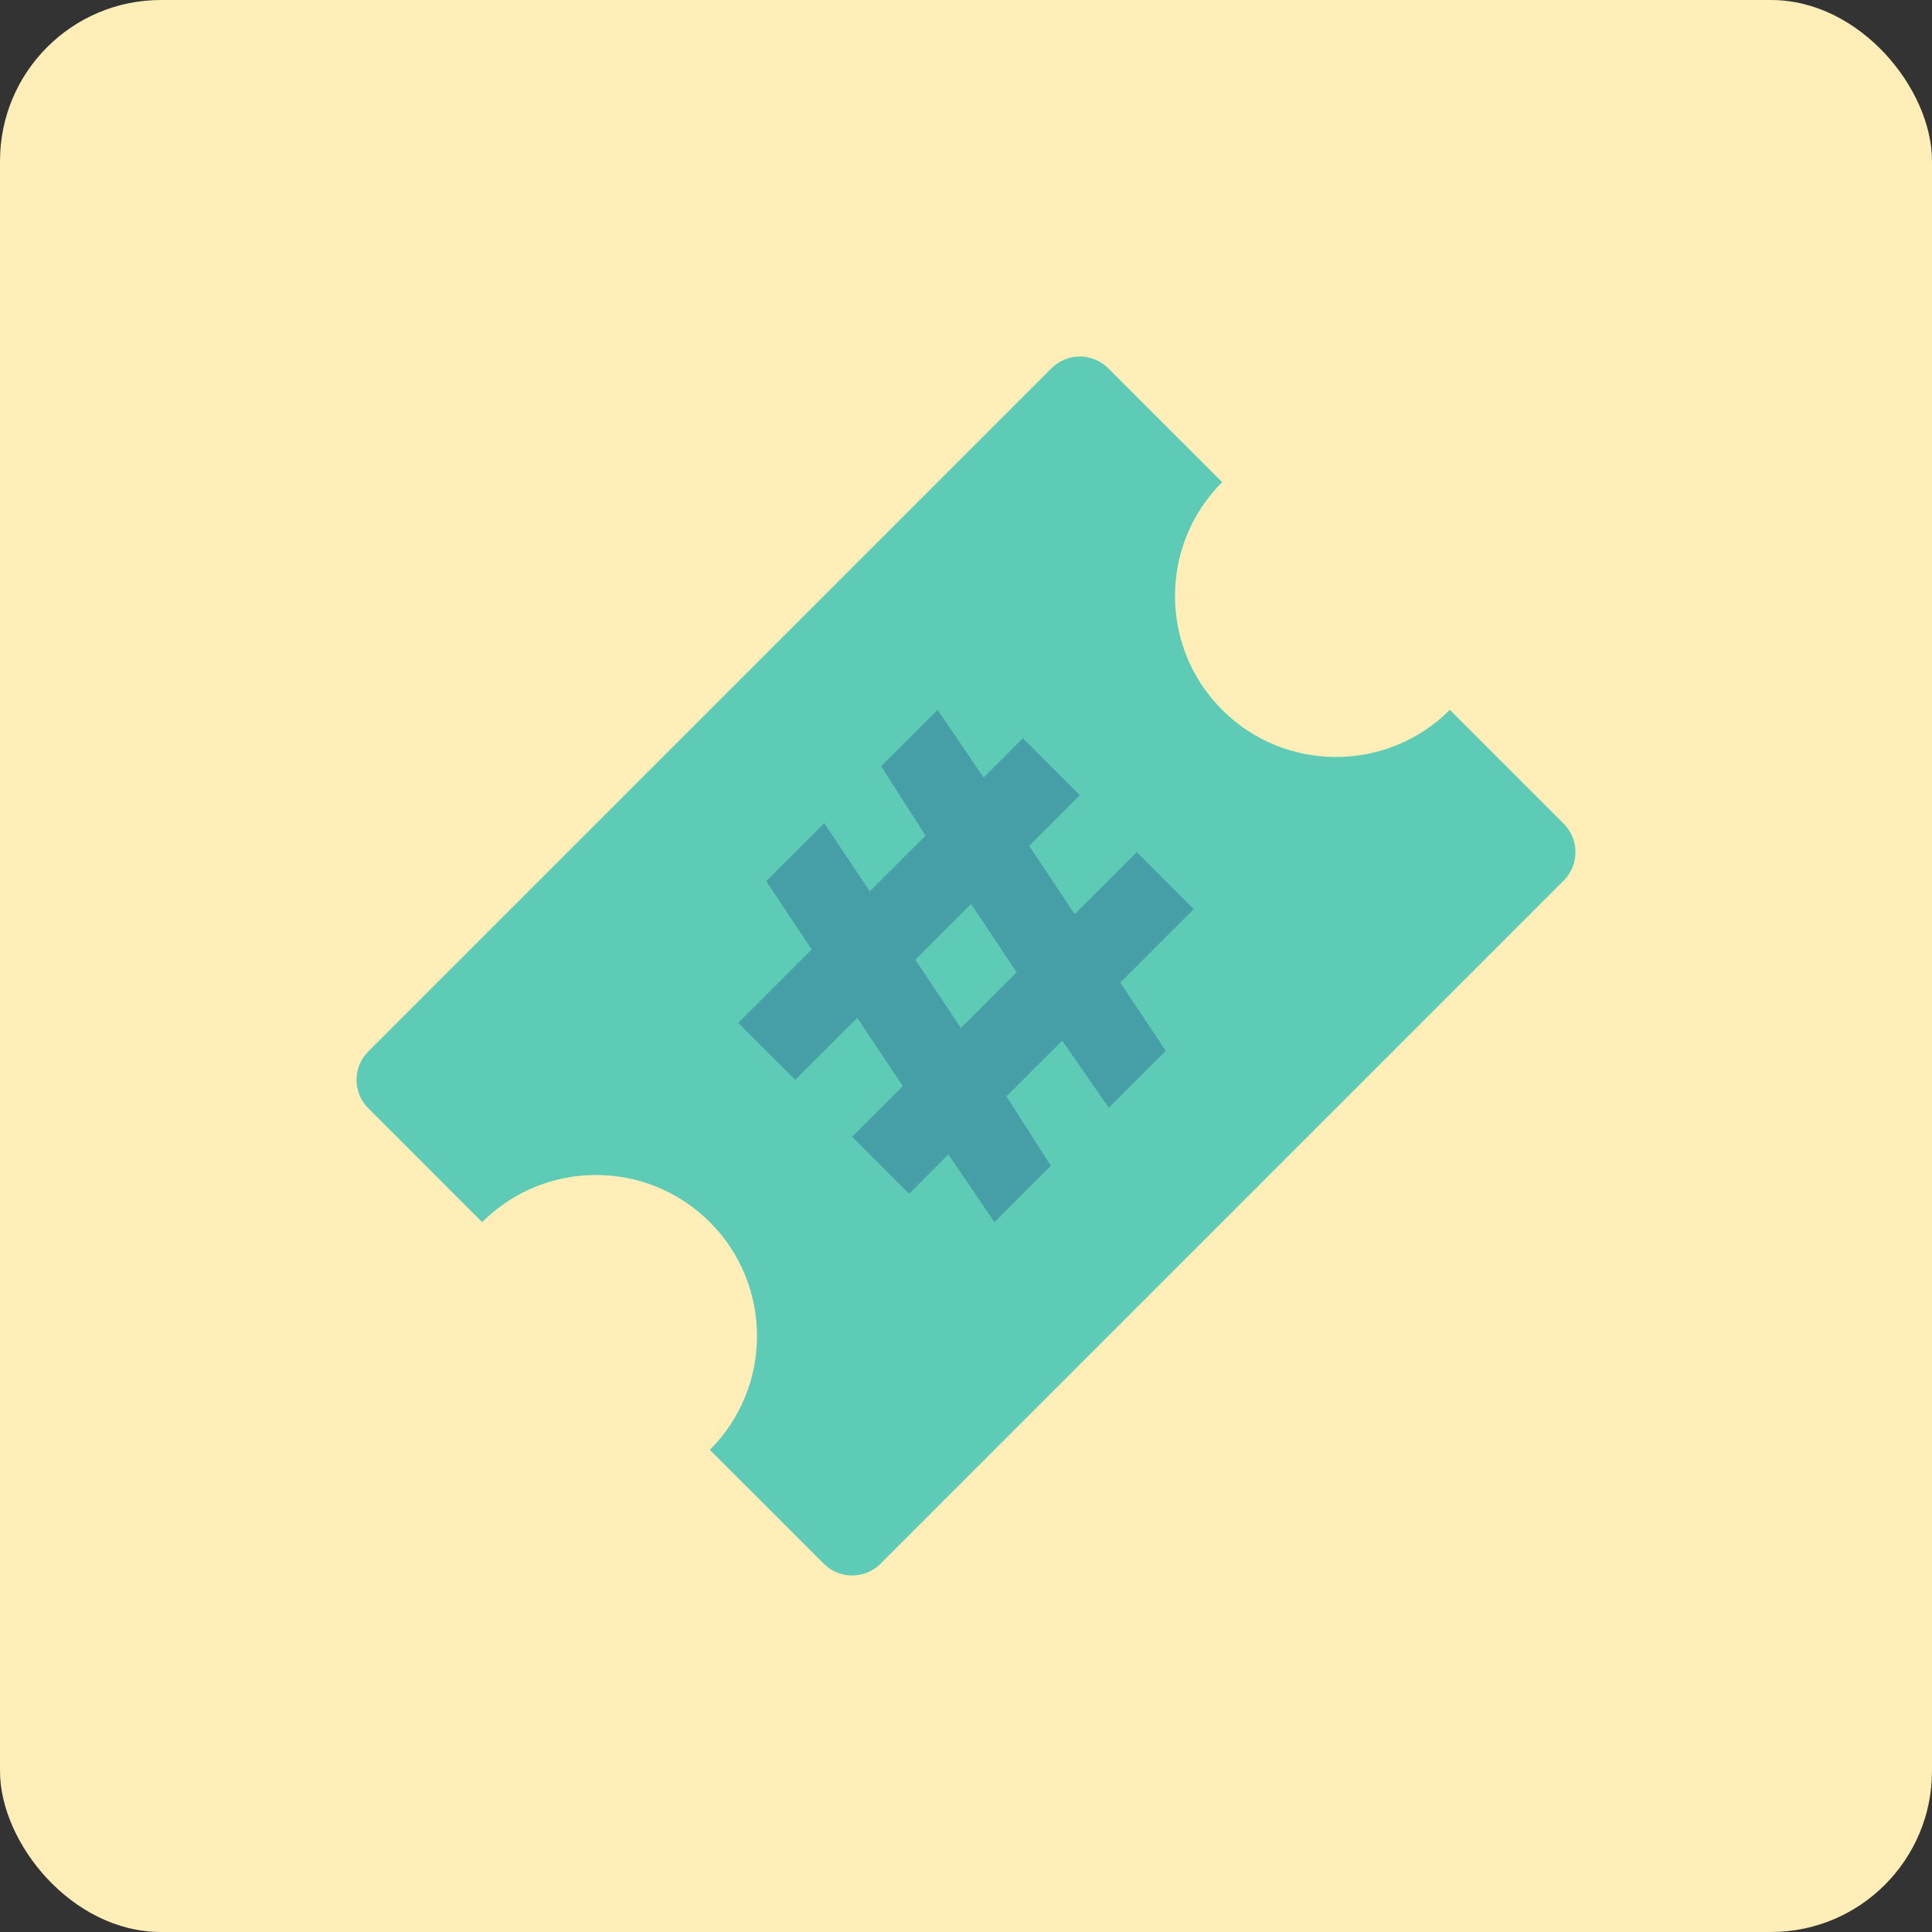 <svg width="48" height="48" viewBox="0 0 48 48" fill="none" xmlns="http://www.w3.org/2000/svg">
<rect x="0" y="0" width="48" height="48" fill="#333333" stroke="none"/>
<rect width="48" height="48" rx="4" fill="#FFEEB8"/>
<path fill-rule="evenodd" clip-rule="evenodd" d="M9.151 27.535C8.76 27.145 8.76 26.512 9.151 26.121L26.121 9.151C26.512 8.76 27.145 8.76 27.535 9.151L30.364 11.979C28.802 13.541 28.802 16.074 30.364 17.636C31.926 19.198 34.459 19.198 36.021 17.636L38.849 20.464C39.24 20.855 39.24 21.488 38.849 21.879L21.879 38.849C21.488 39.24 20.855 39.24 20.465 38.849L17.636 36.021C19.198 34.459 19.198 31.926 17.636 30.364C16.074 28.802 13.541 28.802 11.979 30.364L9.151 27.535Z" fill="#5DCBB6"/>
<path fill-rule="evenodd" clip-rule="evenodd" d="M20.168 23.59L19.037 21.892L20.478 20.451L21.61 22.148L22.996 20.761L21.892 19.037L23.293 17.636L24.438 19.319L25.414 18.343L26.828 19.757L25.57 21.016L26.701 22.713L28.243 21.172L29.657 22.586L27.832 24.41L28.963 26.108L27.549 27.522L26.39 25.852L25.004 27.239L26.108 28.963L24.707 30.364L23.562 28.681L22.586 29.657L21.172 28.243L22.43 26.984L21.299 25.287L19.757 26.828L18.343 25.414L20.168 23.59ZM22.741 23.845L23.873 25.542L25.259 24.155L24.128 22.458L22.741 23.845Z" fill="#469FA6"/>
</svg>
